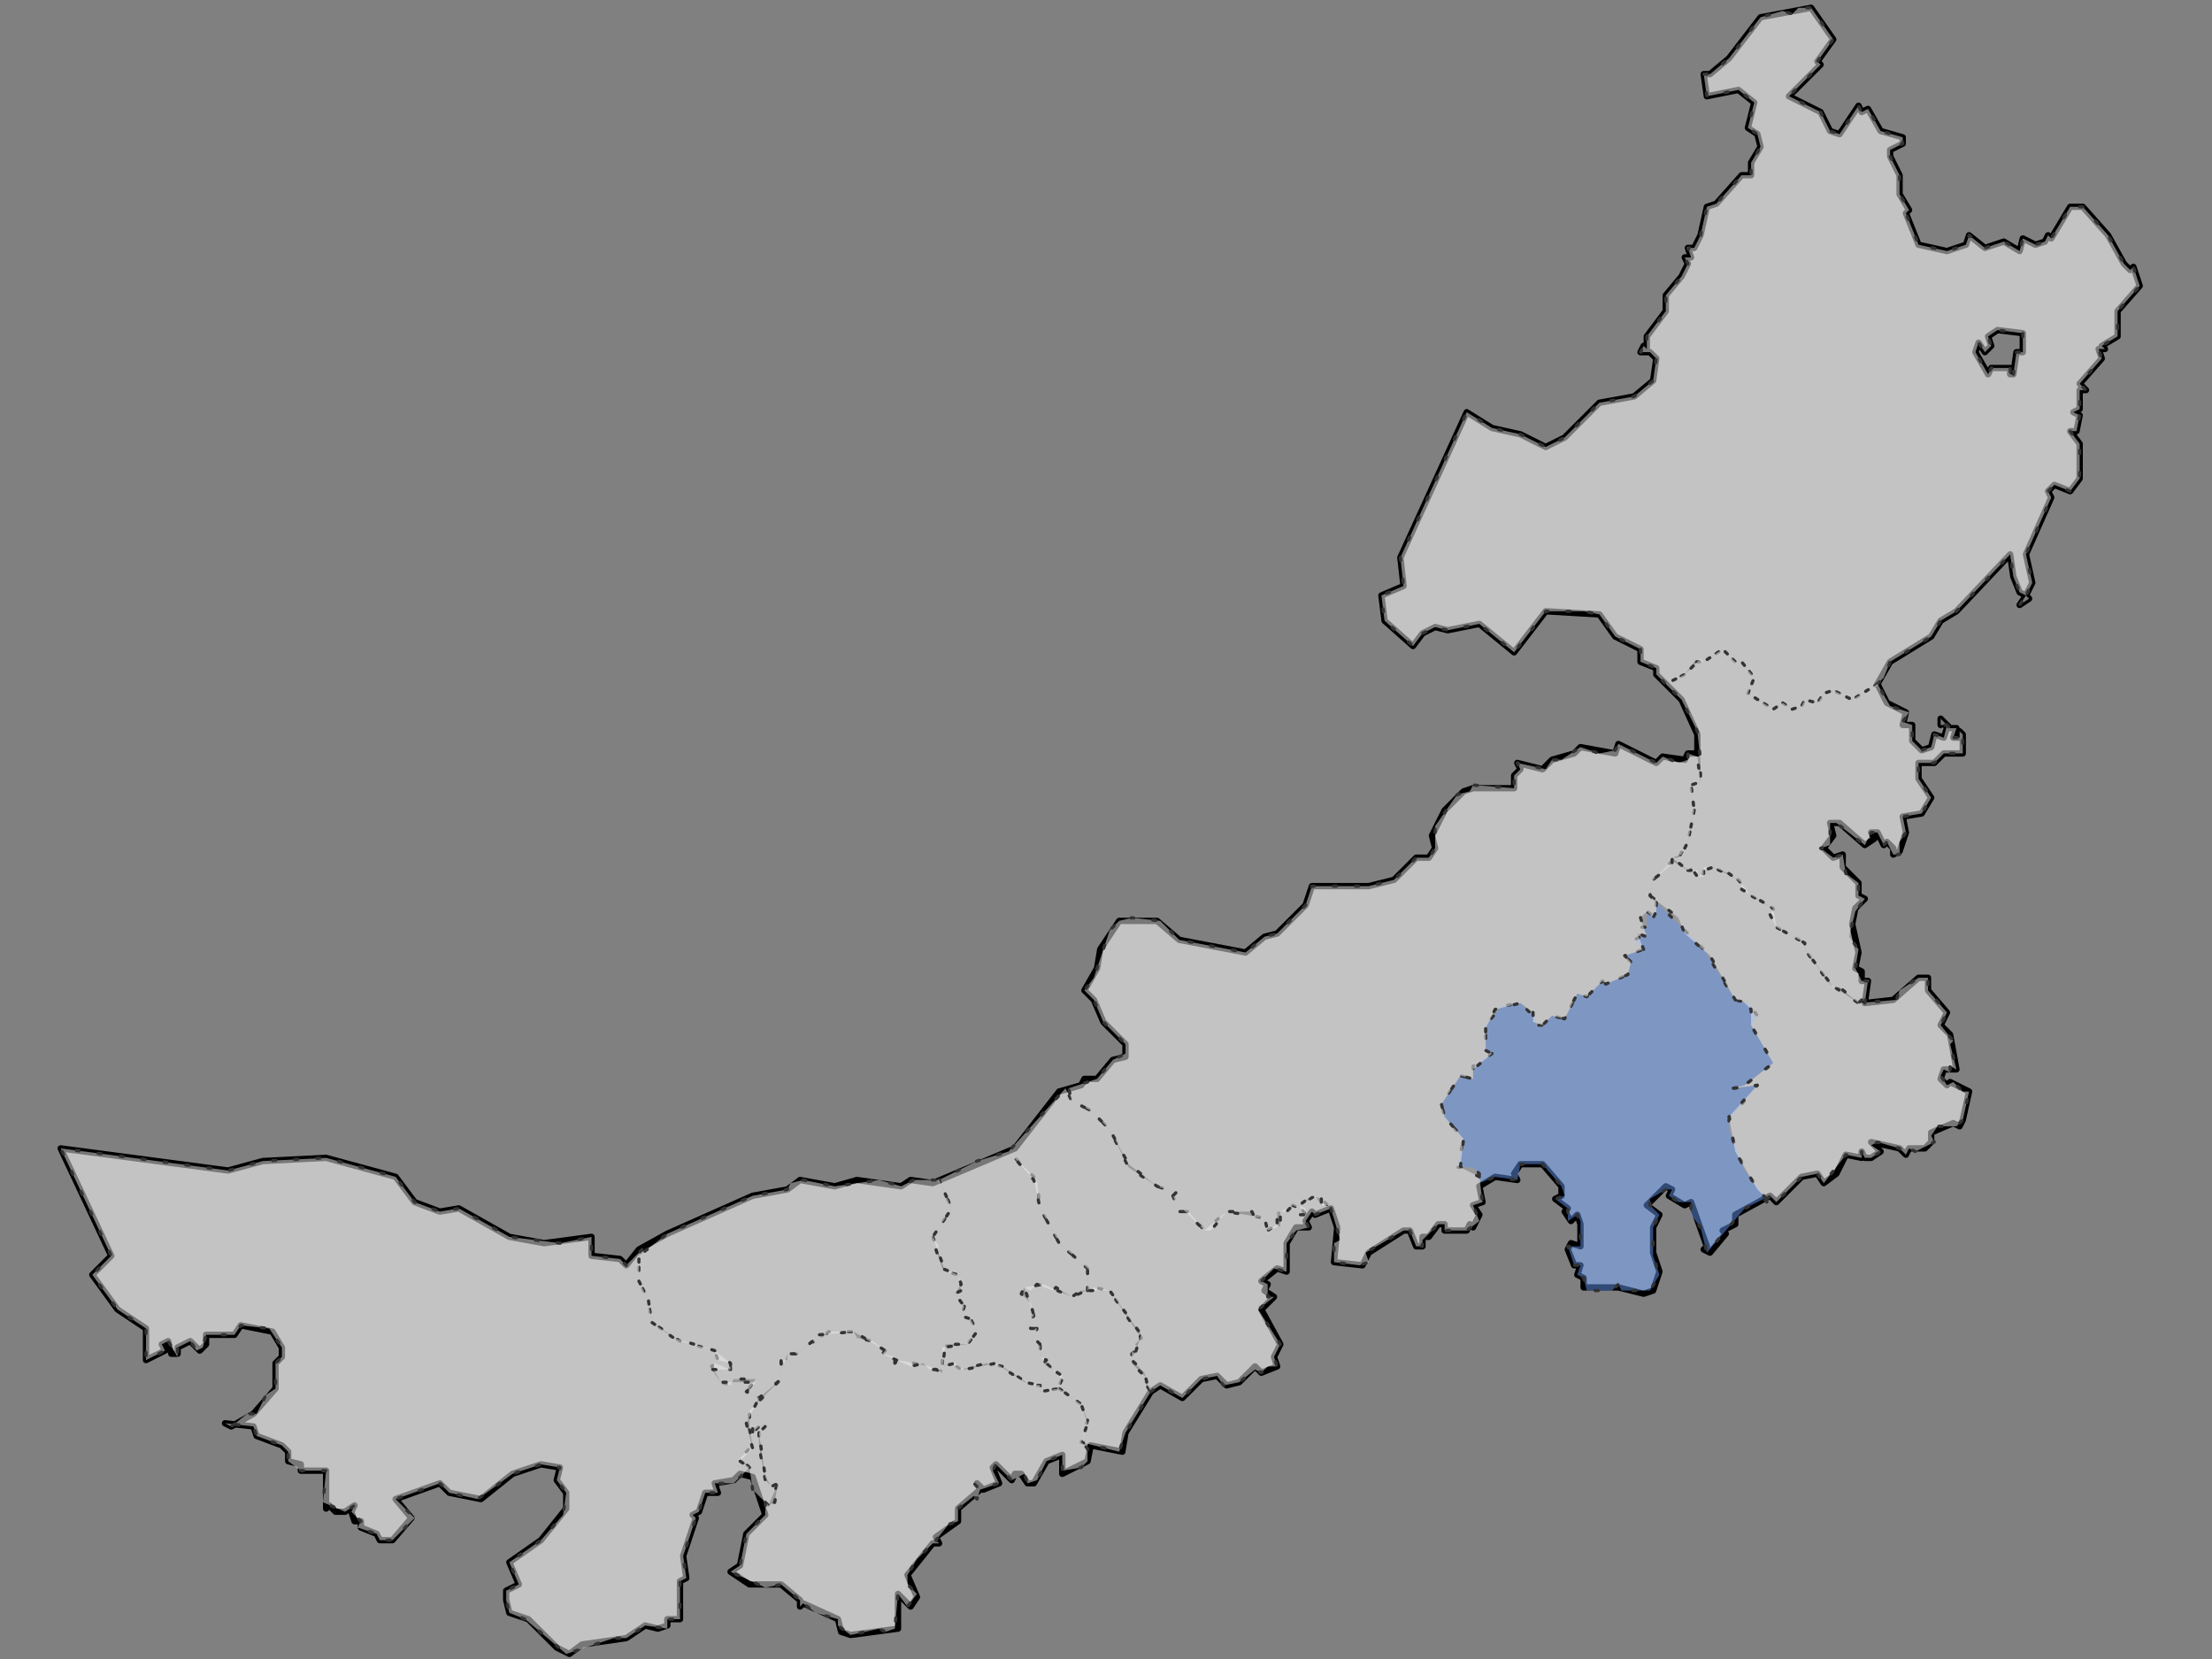 <?xml version="1.0" encoding="UTF-8" standalone="no"?>
<!-- Created with Inkscape (http://www.inkscape.org/) -->

<svg
   width="768"
   height="576"
   viewBox="0 0 768 576"
   version="1.1"
   id="svg1"
   inkscape:version="1.4 (86a8ad7, 2024-10-11)"
   sodipodi:docname="内蒙古自治区.svg"
   xmlns:inkscape="http://www.inkscape.org/namespaces/inkscape"
   xmlns:sodipodi="http://sodipodi.sourceforge.net/DTD/sodipodi-0.dtd"
   xmlns="http://www.w3.org/2000/svg"
   xmlns:svg="http://www.w3.org/2000/svg">
  <rect x="0" y="0" width="768" height="576" fill="#808080" stroke="none"/>
  <sodipodi:namedview
     id="namedview1"
     pagecolor="#505050"
     bordercolor="#ffffff"
     borderopacity="1"
     inkscape:showpageshadow="0"
     inkscape:pageopacity="0"
     inkscape:pagecheckerboard="1"
     inkscape:deskcolor="#505050"
     inkscape:document-units="px"
     inkscape:zoom="1.000507"
     inkscape:cx="321.83683"
     inkscape:cy="173.41208"
     inkscape:window-width="1920"
     inkscape:window-height="1017"
     inkscape:window-x="-8"
     inkscape:window-y="-8"
     inkscape:window-maximized="1"
     inkscape:current-layer="layer1" />
  <defs
     id="defs1" />
  <g
     inkscape:label="图层 1"
     inkscape:groupmode="layer"
     id="layer1">
    <g
       id="g2"
       clip-path="none"
       transform="matrix(1.097,0,0,1.097,-334.354,-165.139)">
      <path
         class="leaflet-interactive"
         stroke="#000000"
         stroke-opacity="1"
         stroke-width="2"
         stroke-linecap="round"
         stroke-linejoin="round"
         fill="#ffffff"
         fill-opacity="0.2"
         fill-rule="evenodd"
         d="m 669,591 -8,13 -1,6 -10,-2 -1,5 -8,4 v -6 l -5,2 -4,7 h -2 l -2,-3 h -2 l -1,2 -5,-5 -1,1 2,5 -5,2 -2,-2 1,2 -7,6 v 4 l -7,5 1,2 h -2 l -8,10 3,7 -2,3 -4,-4 v 11 l -15,2 -3,-1 -1,-4 -11,-5 -1,1 v -2 l -6,-5 h -10 l -6,-4 3,-2 2,-10 6,-6 -4,-12 -4,-1 -2,2 -6,1 1,3 h -4 l -2,6 -2,1 1,1 -4,12 1,7 -2,1 v 12 h -4 v 2 l -3,1 -4,-1 -6,4 -14,2 -4,3 -4,-2 -9,-9 -6,-2 -1,-4 v -3 l 4,-2 -3,-7 10,-7 8,-10 v -5 l -3,-4 1,-4 -6,-1 -9,3 -10,8 -10,-2 -3,-3 -14,5 5,6 -6,7 h -4 l -1,-2 -5,-2 v -2 h -2 l -1,-3 1,-2 -3,2 h -3 l -2,-2 -1,1 v -12 h -8 v -2 l -4,-1 v -3 l -2,-2 -8,-3 -1,-3 -9,-1 2,1 7,-4 7,-8 v -8 l 2,-2 v -3 l -3,-5 -10,-2 -2,3 h -9 v 3 l -2,2 -3,-3 -4,2 v 2 h -2 l -1,-4 -2,1 1,2 -6,3 v -10 l -9,-6 -8,-11 6,-6 -16,-34 53,7 11,-3 20,-1 22,6 6,8 8,3 6,-1 16,9 11,2 15,-2 v 6 l 9,1 2,2 4,-5 9,-5 27,-12 11,-2 4,-3 11,2 7,-2 14,2 3,-2 7,1 26,-11 14,-18 7,-2 1,-2 h 4 l 5,-6 4,-1 v -4 l -7,-7 -3,-7 -3,-3 4,-7 1,-6 6,-9 h 12 l 7,6 21,4 6,-5 4,-1 9,-9 2,-6 h 18 l 8,-2 7,-7 h 4 l 2,-3 -1,-4 4,-8 6,-6 3,-1 h 13 v -4 l 2,-2 -1,-2 8,2 3,-3 7,-2 2,-2 11,2 1,-3 12,6 2,-2 7,1 1,-2 h 3 v -6 l -5,-11 -8,-8 v -2 l -5,-2 v -4 l -8,-4 -5,-7 -17,-1 -10,13 -11,-9 -10,2 -4,-1 -4,2 -3,4 -9,-8 -1,-8 7,-3 -1,-9 21,-46 8,5 9,2 8,4 6,-3 11,-11 11,-2 6,-5 1,-7 -2,-2 h -3 l 1,-2 1,1 v -4 l 6,-8 v -5 l 5,-6 2,-4 -1,-2 h 2 l -1,-3 h 2 l 2,-4 2,-9 3,-1 8,-9 h 3 v -4 l 3,-5 -1,-4 -3,-2 2,-8 -5,-4 -10,2 -1,-7 h 2 l 6,-5 10,-13 16,-3 7,10 -5,7 1,1 -10,10 10,5 3,6 3,1 6,-9 1,2 2,-1 4,7 7,2 v 2 l -4,2 v 2 l 3,6 v 6 l 3,5 -1,1 4,10 9,2 6,-2 1,-3 5,4 6,-2 5,3 1,-4 4,2 3,-1 1,-2 1,1 6,-10 h 4 l 8,9 5,9 2,2 1,-1 2,6 -7,8 v 8 l -5,3 1,1 h -2 l 1,3 -7,8 2,2 h -2 v 6 l -2,1 2,1 -1,5 h -2 l 3,4 v 11 l -3,4 -5,-2 -2,2 1,2 -8,18 2,9 -2,4 1,1 -3,2 2,-3 -2,-1 -2,-5 -1,-7 -17,18 -5,3 -3,5 -13,8 -4,7 3,6 6,3 -1,4 h 3 v 5 l 3,3 3,-1 1,-4 3,1 1,-3 -1,-2 -1,1 v -2 l 3,3 h 2 l -1,3 h 2 v -2 l 1,1 v 6 h -6 l -3,3 h -5 v 5 l 4,6 -3,5 -6,1 1,5 -2,6 -2,1 v -2 l -2,-2 -1,1 -2,-4 h -2 l 1,2 -3,2 -8,-7 h -3 l 1,4 -3,4 3,3 3,-1 v 4 l 5,5 v 4 l 2,1 -3,3 -1,5 2,9 -1,5 2,1 v 3 h 2 l -1,7 9,-1 8,-7 h 3 v 4 l 6,7 -2,4 3,3 2,11 h -4 l -1,3 2,2 1,-1 6,3 -2,9 -1,2 -2,-1 -7,3 v 3 l -2,2 h -5 l -1,2 -2,-2 -9,-2 3,3 -3,2 h -2 l -1,-2 v 2 l -5,-1 -3,6 -4,3 -2,-3 -5,1 -8,8 -2,-2 -11,6 v 3 l -4,2 1,1 -5,6 -2,-1 1,-1 -5,-14 -2,1 -5,-3 1,-2 -2,-1 -6,6 4,3 -2,4 v 8 l 2,6 -2,6 -3,1 -8,-2 h -11 v -3 l -2,-1 1,-3 h -2 l -2,-5 1,-2 3,1 v -7 l -1,-3 -2,2 -2,-3 1,-1 -4,-3 2,-1 v -3 l -6,-7 h -7 l -2,3 1,2 -7,-1 -5,3 1,5 -3,1 2,3 -2,4 -1,-1 -1,2 h -7 v -2 h -2 l -3,4 h -2 v 3 h -2 l -2,-5 h -2 l -11,7 -2,4 -9,-1 1,-11 -2,-6 -5,2 -1,-1 -2,3 1,2 h -4 l -3,5 v 9 l -3,-1 -5,4 2,1 -1,2 3,2 -4,4 6,11 -2,4 1,3 -5,2 -2,-2 -5,5 -4,1 -3,-3 -5,1 -6,6 -7,-4 z m 273,-322 1,-7 h 2 v -6 l -8,-1 -3,2 1,3 -2,2 -2,-3 -1,3 4,7 1,-2 h 6 v 2 z"
         id="内蒙古自治区" />
      <path
         class="leaflet-interactive"
         stroke="#333333"
         stroke-opacity="1"
         stroke-width="1"
         stroke-linecap="round"
         stroke-linejoin="round"
         stroke-dasharray="1, 6"
         fill="#eeeeee"
         fill-opacity="0.5"
         fill-rule="evenodd"
         d="m 640,590 7,5 2,5 -2,7 12,3 2,-6 8,-13 -2,-3 1,-1 -5,-5 v -3 l 2,-2 -1,-1 2,-2 -10,-15 -5,-1 -7,3 -9,-4 -6,1 3,9 -2,2 1,2 h 2 l -1,3 2,2 v 4 l 7,7 -1,2 z"
         id="呼和浩特市" />
      <path
         class="leaflet-interactive"
         stroke="#333333"
         stroke-opacity="1"
         stroke-width="1"
         stroke-linecap="round"
         stroke-linejoin="round"
         stroke-dasharray="1, 6"
         fill="#eeeeee"
         fill-opacity="0.5"
         fill-rule="evenodd"
         d="m 649,559 v -7 l -9,-8 -6,-11 -1,-9 -9,-9 -10,3 -12,6 4,9 -6,9 4,11 4,1 1,5 -2,1 3,4 -1,3 3,1 2,4 -3,4 -8,1 v 6 l 3,-1 3,2 8,-2 5,1 9,6 h 3 v 2 l 6,-1 1,-4 -6,-4 1,-1 -2,-1 v -4 l -2,-2 1,-3 h -2 l -1,-2 2,-2 -1,-4 -3,-3 1,-2 2,1 2,-2 5,2 1,-1 5,3 3,-2 z"
         id="包头市" />
      <path
         class="leaflet-interactive"
         stroke="#333333"
         stroke-opacity="1"
         stroke-width="1"
         stroke-linecap="round"
         stroke-linejoin="round"
         stroke-dasharray="1, 6"
         fill="#eeeeee"
         fill-opacity="0.5"
         fill-rule="evenodd"
         d="m 542,603 1,5 -4,4 3,3 1,7 5,5 3,-7 -2,1 -2,-2 -2,-11 v -4 l 2,-2 -1,-1 -3,3 v -2 z"
         id="乌海市" />
      <path
         class="leaflet-interactive"
         stroke="#333333"
         stroke-opacity="1"
         stroke-width="1"
         stroke-linecap="round"
         stroke-linejoin="round"
         stroke-dasharray="1, 6"
         fill="#6495ED"
         fill-opacity="0.5"
         fill-rule="evenodd"
         d="m 864,530 -7,-9 -5,-13 v -3 l 9,-11 -8,1 4,-1 9,-7 -7,-12 2,-3 -3,-4 -4,-1 -10,-16 -15,-15 v 5 l -3,-2 v 5 h -2 l 2,2 -4,2 3,3 -6,2 2,2 -1,4 -7,3 -1,-1 -5,5 -3,-1 -4,8 -4,-1 -3,3 h -2 v -2 l -5,-5 -6,1 -5,6 v 8 l 2,1 -6,4 v 4 l -4,-1 -6,9 1,4 6,7 -2,9 h 5 l 2,2 v 3 l 5,-2 7,1 1,-5 h 7 l 6,7 1,3 -3,1 4,3 v 4 l 3,-2 1,2 v 8 h -4 l 2,6 h 2 l -1,3 2,1 1,4 h 8 l 2,-2 1,2 h 9 l 3,-5 -2,-6 v -9 l 2,-4 -3,-3 v -2 l 5,-3 h 2 l -1,2 3,2 h 4 v 4 l 3,4 2,8 12,-14 6,-3 1,1 z"
         id="赤峰市" />
      <path
         class="leaflet-interactive"
         stroke="#333333"
         stroke-opacity="1"
         stroke-width="1"
         stroke-linecap="round"
         stroke-linejoin="round"
         stroke-dasharray="1, 6"
         fill="#eeeeee"
         fill-opacity="0.5"
         fill-rule="evenodd"
         d="m 864,530 1,-1 2,2 8,-8 5,-1 2,3 7,-9 5,1 v -2 l 1,2 h 2 l 3,-2 -3,-2 2,-1 7,2 2,2 1,-2 2,1 6,-3 -1,-2 2,-3 h 6 l 2,-2 2,-9 h -2 l -3,-3 -2,1 -2,-3 1,-2 2,1 v -2 l 2,1 -2,-8 1,-1 -4,-5 2,-4 -6,-7 v -4 h -3 l -6,4 -1,3 -12,1 -9,-6 -8,-11 v -2 l -9,-5 -1,-6 -7,-4 -4,-5 -8,-4 h -3 v 2 l -2,1 v -2 h -3 l -5,-3 -6,6 -1,5 9,7 2,5 8,7 8,14 h 2 l 3,3 v 5 l 7,12 -9,7 -4,1 8,-1 -9,10 2,11 7,12 z"
         id="通辽市" />
      <path
         class="leaflet-interactive"
         stroke="#333333"
         stroke-opacity="1"
         stroke-width="1"
         stroke-linecap="round"
         stroke-linejoin="round"
         stroke-dasharray="1, 6"
         fill="#eeeeee"
         fill-opacity="0.5"
         fill-rule="evenodd"
         d="m 547,626 v 4 l -6,6 -2,10 -3,2 11,5 5,-1 6,5 v 2 l 1,-1 4,3 7,2 v 2 l 4,3 9,-2 2,1 3,-1 1,-11 3,4 3,-4 -3,-3 v -3 l 3,-5 5,-5 h 2 l -1,-1 4,-5 3,-1 v -4 l 5,-4 1,1 1,-3 -2,-2 2,2 6,-2 -2,-4 1,-2 5,5 4,-2 1,3 3,-1 3,-6 5,-2 v 5 l 6,-1 2,-2 v -4 l -2,-2 2,-6 -2,-6 -7,-5 -6,1 v -2 l -5,-1 -9,-6 -10,2 -3,-2 -4,1 v 2 l -4,-2 -10,-2 -1,1 v -2 l -4,-1 1,-1 -4,-3 -5,-1 -1,-2 h -8 l -4,4 -1,-1 -5,4 h -3 v 2 h -2 v 6 l -10,10 v 6 l 1,-1 v 2 l 3,-3 1,1 -2,2 2,14 2,3 2,-1 -1,6 -2,1 z"
         id="鄂尔多斯市" />
      <path
         class="leaflet-interactive"
         stroke="#333333"
         stroke-opacity="1"
         stroke-width="1"
         stroke-linecap="round"
         stroke-linejoin="round"
         stroke-dasharray="1, 6"
         fill="#eeeeee"
         fill-opacity="0.5"
         fill-rule="evenodd"
         d="m 899,367 -8,5 -6,-3 -3,1 -2,3 -4,-1 -1,2 -3,1 -3,-2 -3,2 -8,-5 2,-5 -4,-5 h -2 l -4,-4 -6,4 h -3 l -3,4 -6,3 -3,-3 v -2 l -5,-2 v -4 l -8,-4 -5,-7 -5,-1 h -12 l -10,13 -11,-9 -10,2 -4,-1 -4,2 -3,4 -9,-8 -1,-8 7,-3 -1,-9 21,-46 8,5 9,2 8,4 6,-3 11,-11 11,-2 6,-5 1,-7 -2,-2 h -3 l 1,-2 1,1 v -4 l 6,-8 v -5 l 5,-6 2,-4 -1,-2 h 2 l -1,-3 h 2 l 2,-4 2,-9 3,-1 8,-9 h 3 v -4 l 3,-5 -1,-4 -3,-2 2,-8 -5,-4 -10,2 -1,-7 h 2 l 6,-5 10,-13 7,-2 3,1 2,-2 h 4 l 7,10 -5,7 1,1 -10,10 10,5 3,6 3,1 6,-9 1,2 2,-1 4,7 7,2 v 2 l -4,2 v 2 l 3,6 v 6 l 3,5 -1,1 4,10 9,2 6,-2 1,-3 5,4 6,-2 5,3 1,-4 4,2 3,-1 1,-2 1,1 6,-10 h 4 l 8,9 5,9 2,2 1,-1 2,6 -7,8 v 8 l -5,3 1,1 h -2 l 1,3 -7,8 2,2 h -2 v 6 l -2,1 2,1 -1,5 h -2 l 3,4 v 11 l -3,4 -5,-2 -2,2 1,2 -8,18 2,9 -2,4 1,1 -3,2 2,-3 -2,-1 -2,-5 -1,-7 -17,18 -5,3 -3,5 -13,8 -2,5 z m 43,-98 1,-7 h 2 v -6 l -8,-1 -3,2 1,3 -2,2 -2,-3 -1,3 4,7 1,-2 h 6 v 2 z"
         id="呼伦贝尔市" />
      <path
         class="leaflet-interactive"
         stroke="#333333"
         stroke-opacity="1"
         stroke-width="1"
         stroke-linecap="round"
         stroke-linejoin="round"
         stroke-dasharray="1, 6"
         fill="#eeeeee"
         fill-opacity="0.5"
         fill-rule="evenodd"
         d="m 545,593 7,-6 v -6 l 1,1 1,-3 h 3 l 5,-4 1,1 2,-2 -1,-1 11,-1 10,6 -1,1 9,4 4,-1 2,2 h 4 l 1,-8 h 7 l 3,-4 -2,-4 -3,-1 1,-3 -3,-4 2,-3 -1,-3 -5,-2 -2,-6 1,-1 -2,-3 6,-9 -4,-9 h -8 l -4,2 -7,-2 -14,2 -10,-2 -4,1 -1,2 -11,2 -27,12 -9,7 v 8 l 3,6 1,7 9,6 11,3 1,3 4,1 v 2 l -5,-2 -1,1 3,5 3,1 1,-2 h 7 l -3,4 z"
         id="巴彦淖尔市" />
      <path
         class="leaflet-interactive"
         stroke="#333333"
         stroke-opacity="1"
         stroke-width="1"
         stroke-linecap="round"
         stroke-linejoin="round"
         stroke-dasharray="1, 6"
         fill="#eeeeee"
         fill-opacity="0.5"
         fill-rule="evenodd"
         d="m 669,591 3,-2 7,4 6,-6 5,-1 2,3 5,-1 5,-4 2,1 2,-2 h 3 l -1,-3 2,-4 -7,-11 5,-4 h -2 v -4 l -2,-1 4,-4 4,1 v -9 l 3,-4 4,-1 -1,-2 2,-3 1,1 5,-2 -2,-2 -1,1 -2,-3 -5,3 2,3 h -2 v -2 l -2,-1 -4,2 v 5 l -1,-1 -3,2 -1,-4 -12,-2 -7,6 -5,-6 h -3 l -2,-5 1,-1 -6,-2 -9,-6 -6,-12 -6,-6 -6,-3 -2,-4 -18,20 8,9 2,9 6,11 9,8 v 7 h 7 l 10,14 -2,6 -1,-1 v 3 l 4,4 1,4 z"
         id="乌兰察布市" />
      <path
         class="leaflet-interactive"
         stroke="#333333"
         stroke-opacity="1"
         stroke-width="1"
         stroke-linecap="round"
         stroke-linejoin="round"
         stroke-dasharray="1, 6"
         fill="#eeeeee"
         fill-opacity="0.5"
         fill-rule="evenodd"
         d="m 895,468 1,-7 h -2 l -2,-4 1,-6 -3,-4 2,-8 3,-4 -2,-1 v -4 l -4,-3 -1,-6 -3,1 -4,-3 3,-1 v -7 h 2 l 9,7 2,-4 h 2 l 2,4 1,-1 2,4 h 2 v -4 l 2,-3 -1,-5 6,-1 3,-5 -4,-6 v -5 h 5 l 3,-3 h 6 v -6 l -1,-1 v 2 h -2 l 1,-3 h -2 l -3,-3 v 2 h 2 l -1,4 -3,-1 -1,4 -3,1 -3,-3 v -5 l -3,-1 2,-3 -6,-2 -4,-7 -8,5 -6,-3 -3,1 -2,3 -4,-1 -1,2 -3,1 -3,-2 -3,2 -8,-5 2,-5 -4,-5 h -2 l -4,-4 -6,4 -1,-1 -5,5 -6,3 5,5 5,10 1,9 v 7 l -3,1 1,8 -2,10 -3,5 h -2 l 5,4 1,-1 2,3 h 2 v -2 l 3,-1 5,2 4,3 v 2 l 10,6 -1,2 2,4 9,5 v 2 l 9,12 h 2 l 6,5 1,-1 z"
         id="兴安盟" />
      <path
         class="leaflet-interactive"
         stroke="#333333"
         stroke-opacity="1"
         stroke-width="1"
         stroke-linecap="round"
         stroke-linejoin="round"
         stroke-dasharray="1, 6"
         fill="#eeeeee"
         fill-opacity="0.5"
         fill-rule="evenodd"
         d="m 726,533 3,10 -2,1 v 6 l 8,1 3,-1 -1,-3 12,-7 h 2 l 2,5 h 2 v -2 l 5,-5 h 2 v 2 h 7 l 4,-3 -2,-5 3,-1 -1,-8 -6,-3 1,-9 -6,-7 -1,-4 6,-9 4,1 v -3 l 6,-5 -2,-1 v -7 l 3,-6 8,-2 4,3 v 3 l 3,1 3,-3 4,1 4,-8 3,1 5,-5 1,1 7,-3 1,-4 -2,-2 6,-2 -2,-5 3,1 -2,-6 2,-2 2,2 1,-2 v -3 l -2,-2 1,-5 6,-5 v -2 l 3,-1 2,-4 2,-10 -1,-8 3,-1 -1,-8 -3,-1 v 2 l -3,1 -5,-2 -2,2 -12,-6 -1,2 -5,1 -6,-2 -6,4 h -3 l -2,3 -9,-2 1,2 -2,2 v 4 l -13,-1 -1,2 -4,1 -7,10 v 7 l -2,3 h -4 l -7,7 -8,2 h -18 l -2,6 -9,9 -4,1 -6,5 -21,-4 -6,-6 -9,-1 -4,1 -3,3 -5,15 -3,4 3,3 3,7 7,7 v 3 l -4,2 -5,6 -9,3 1,4 6,3 6,6 6,11 9,7 6,2 -1,1 2,5 h 2 l 6,6 h 2 l 5,-6 h 8 l 1,2 h 3 l 1,4 3,-1 v -5 h 3 l 2,-2 2,1 v 2 h 2 v -2 l -2,-1 4,-3 3,1 v 2 h 2 z"
         id="锡林郭勒盟" />
      <path
         class="leaflet-interactive"
         stroke="#333333"
         stroke-opacity="1"
         stroke-width="1"
         stroke-linecap="round"
         stroke-linejoin="round"
         stroke-dasharray="1, 6"
         fill="#eeeeee"
         fill-opacity="0.5"
         fill-rule="evenodd"
         d="m 508,546 -5,5 -2,-2 -9,-1 v -6 l -10,2 -16,-2 -16,-9 -6,1 -8,-3 -6,-8 -22,-6 -20,1 -11,3 -53,-7 16,34 -6,6 8,11 9,6 v 10 l 6,-3 -1,-2 2,-1 3,5 v -3 l 4,-2 2,3 2,-1 1,-4 h 9 l 2,-3 9,1 4,6 v 3 l -2,2 v 8 l -3,2 -3,6 h -3 l -5,4 -2,-1 9,1 1,3 8,3 2,2 v 3 l 4,3 h 8 l -1,10 7,3 3,-2 -1,2 3,3 -1,2 6,2 1,2 h 4 l 7,-7 -6,-6 14,-5 3,3 9,2 11,-8 9,-3 6,1 -1,4 3,4 -1,7 -7,8 -10,7 3,7 -4,2 v 3 l 1,4 5,2 13,11 15,-5 h 4 l 6,-4 7,1 v -3 h 4 v -12 l 2,-1 -1,-7 4,-12 -1,-1 2,-1 2,-6 h 4 l -1,-3 h 6 l 5,-5 -3,-2 4,-4 -2,-8 4,-8 -4,-2 3,-3 h -11 l -3,-4 h 6 v -2 l -5,-4 -13,-4 -7,-5 -1,-7 -3,-6 v -8 z"
         id="阿拉善盟" />
    </g>
  </g>
</svg>
